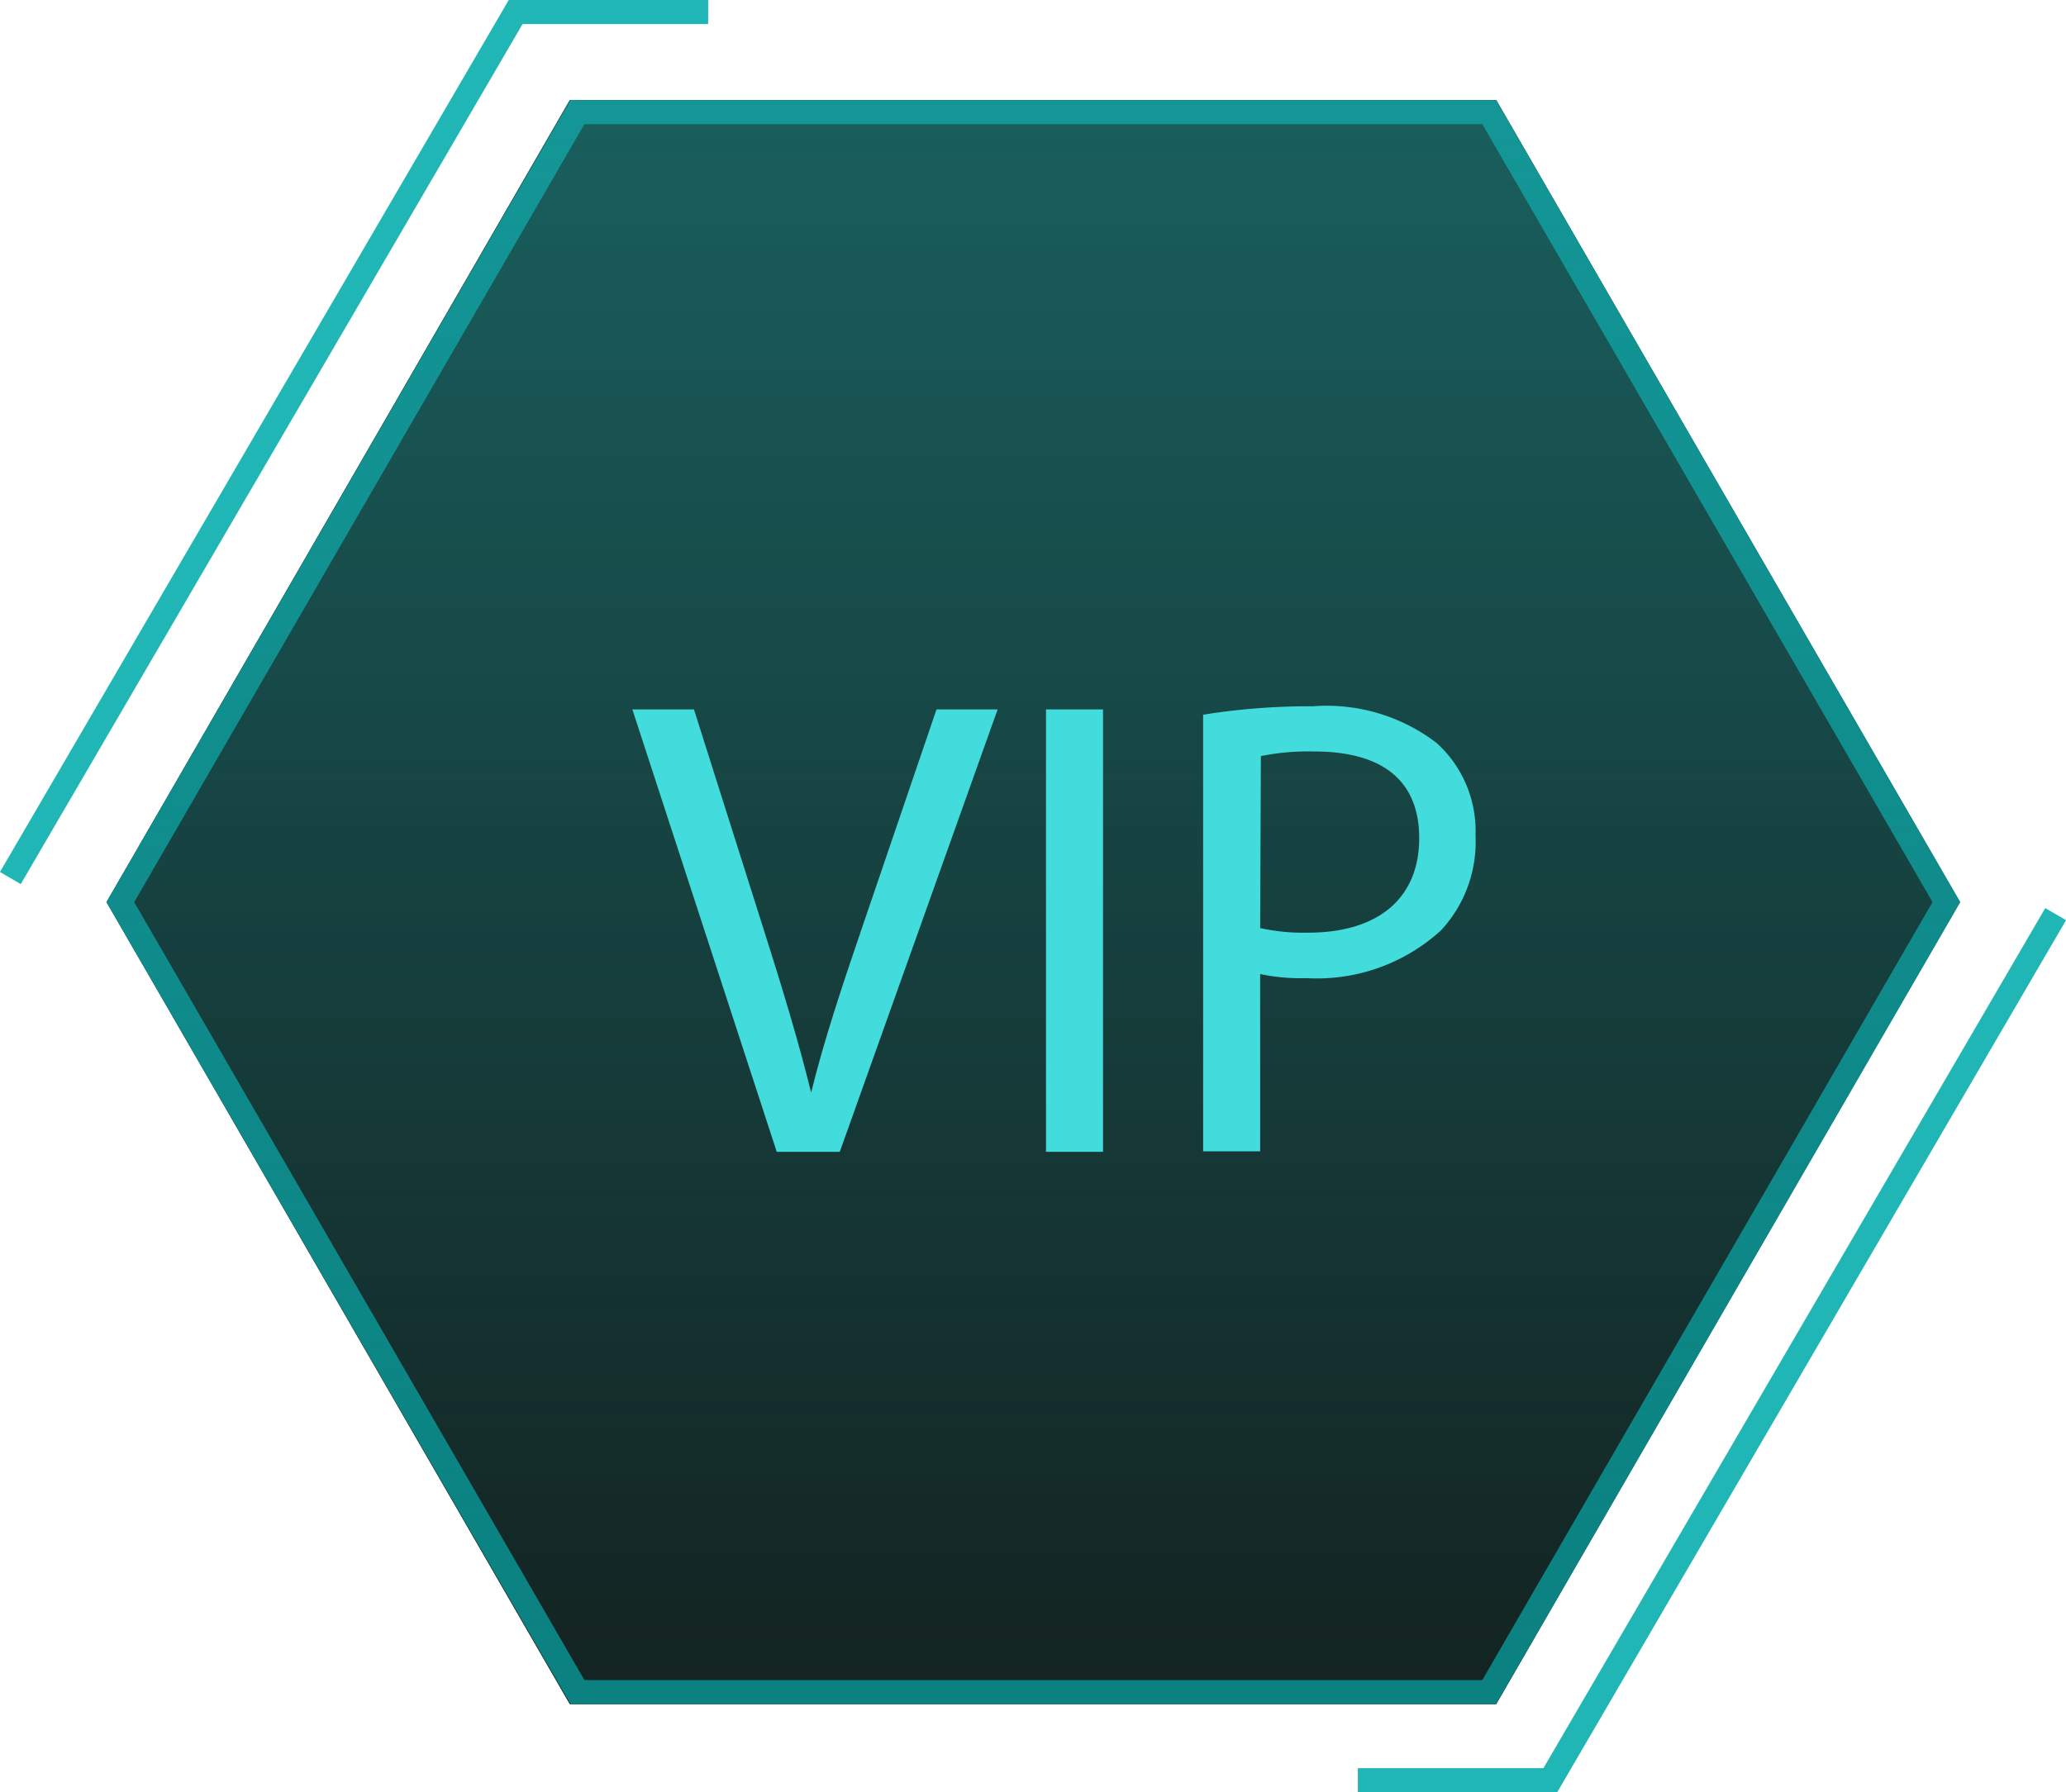 <?xml version="1.0" encoding="UTF-8"?> <svg xmlns="http://www.w3.org/2000/svg" xmlns:xlink="http://www.w3.org/1999/xlink" viewBox="0 0 85.86 74.5"> <defs> <style>.cls-1,.cls-4{fill:none;}.cls-1{stroke:#21b6b6;}.cls-2{fill:#142321;}.cls-3{fill:#132422;}.cls-3,.cls-5{isolation:isolate;opacity:0.4;}.cls-4{stroke:#0b8181;}.cls-5{fill:url(#Безымянный_градиент);}.cls-6{fill:#43dcdc;}</style> <linearGradient id="Безымянный_градиент" x1="42.93" y1="-298.56" x2="42.93" y2="-363.56" gradientTransform="matrix(1, 0, 0, -1, 0, -293.06)" gradientUnits="userSpaceOnUse"> <stop offset="0" stop-color="#21b6b6"></stop> <stop offset="1" stop-color="#21b6b6" stop-opacity="0"></stop> </linearGradient> </defs> <g id="Слой_2" data-name="Слой 2"> <g id="Слой_1-2" data-name="Слой 1"> <path class="cls-1" d="M29.43.5h-8l-21,36"></path> <path class="cls-1" d="M56.43,74h8l21-36"></path> <path class="cls-2" d="M81.43,37.5,62.18,70.84H23.68L4.43,37.5,23.68,4.16h38.5Z"></path> <path class="cls-3" d="M81.43,37.5,62.18,70.84H23.68L4.43,37.5,23.68,4.16h38.5Z"></path> <path class="cls-4" d="M61.89,4.66l19,32.84-19,32.84H24L5,37.5,24,4.66Z"></path> <path class="cls-5" d="M81.43,37.5,62.18,70.84H23.68L4.43,37.5,23.68,4.16h38.5Z"></path> <path class="cls-6" d="M32.28,47.88l-6-18.39h2.56l2.87,9.06c.79,2.48,1.47,4.72,2,6.87h0c.52-2.13,1.29-4.44,2.11-6.84l3.1-9.09h2.54L34.9,47.88Z"></path> <path class="cls-6" d="M45.84,29.49V47.88H43.47V29.49Z"></path> <path class="cls-6" d="M50,29.71a27.75,27.75,0,0,1,4.55-.35,7.52,7.52,0,0,1,5.16,1.53,4.93,4.93,0,0,1,1.61,3.84,5.41,5.41,0,0,1-1.42,3.93,7.64,7.64,0,0,1-5.62,2,8,8,0,0,1-1.91-.17v7.37H50Zm2.37,8.87a8.36,8.36,0,0,0,2,.19c2.86,0,4.61-1.39,4.61-3.93s-1.72-3.6-4.34-3.6a9.94,9.94,0,0,0-2.24.19Z"></path> </g> </g> </svg> 